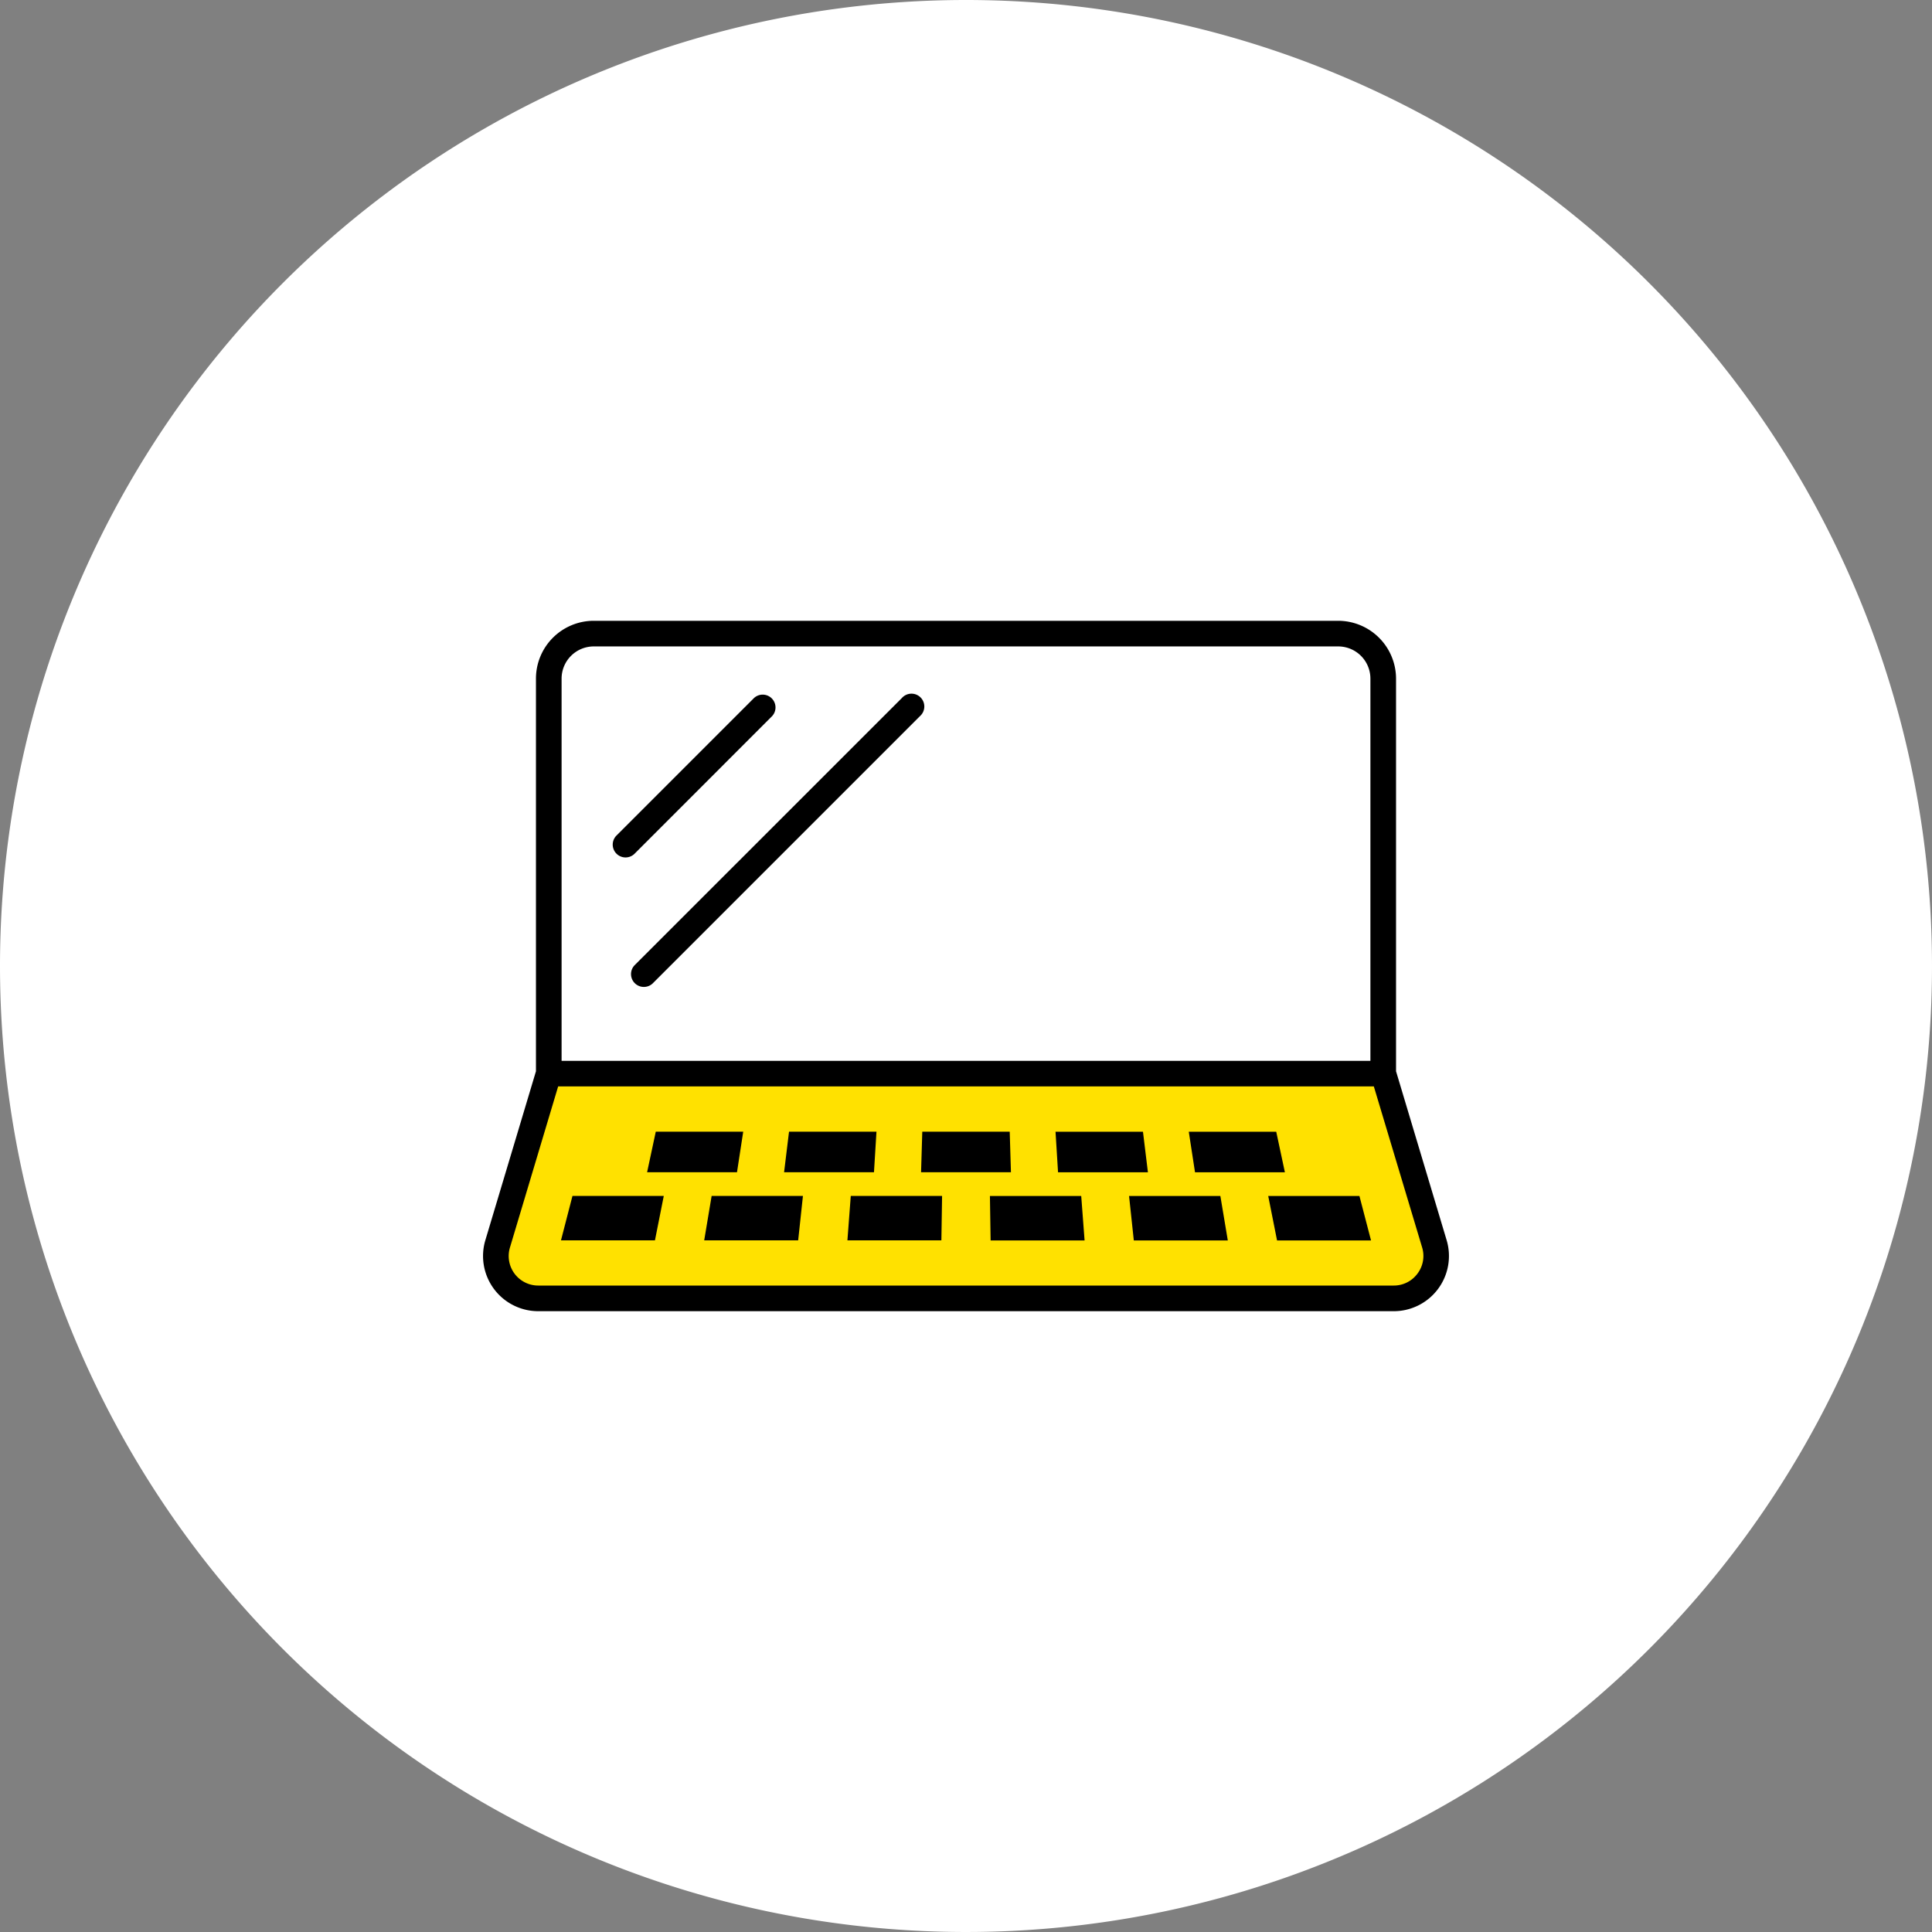 <svg xmlns="http://www.w3.org/2000/svg" xmlns:xlink="http://www.w3.org/1999/xlink" width="100" height="100" viewBox="0 0 100 100">
  <rect x="0" y="0" width="100" height="100" fill="#808080" stroke="none"/>
  <defs>
    <clipPath id="clip-path">
      <rect id="Rectangle_6735" data-name="Rectangle 6735" width="50" height="35.735" fill="none"/>
    </clipPath>
  </defs>
  <g id="Group_13537" data-name="Group 13537" transform="translate(-693 -5074)">
    <path id="Path_7932" data-name="Path 7932" d="M50,0A50,50,0,1,1,0,50,50,50,0,0,1,50,0Z" transform="translate(693 5074)" fill="#fff"/>
    <g id="Group_13758" data-name="Group 13758" transform="translate(718 5106.132)">
      <g id="Group_13758-2" data-name="Group 13758" clip-path="url(#clip-path)">
        <path id="Path_7933" data-name="Path 7933" d="M721.887,5129.962l-3.11,8.732.707,1.748,1.537.85h44.6l1.514-1.081v-1.645l-2.524-8.977Z" transform="translate(-718 -5106.132)" fill="#ffe100"/>
        <path id="Path_7842" data-name="Path 7842" d="M49.877,32.057l-2.618-8.74V2.991A3,3,0,0,0,44.268,0H5.731a2.994,2.994,0,0,0-2.99,2.991V23.317L.123,32.057A2.857,2.857,0,0,0,2.86,35.735H47.14a2.857,2.857,0,0,0,2.737-3.678M4.068,2.991A1.666,1.666,0,0,1,5.731,1.327H44.268a1.667,1.667,0,0,1,1.664,1.664V22.777H4.068Zm44.3,30.8a1.52,1.52,0,0,1-1.228.617H2.86a1.529,1.529,0,0,1-1.465-1.97L3.89,24.1H46.109l2.5,8.334a1.516,1.516,0,0,1-.238,1.353"/>
        <path id="Path_7843" data-name="Path 7843" d="M40.643,29.773l.457,2.3h4.864l-.6-2.3Z"/>
        <path id="Path_7844" data-name="Path 7844" d="M33.44,29.773l.246,2.3h4.865l-.385-2.3Z"/>
        <path id="Path_7845" data-name="Path 7845" d="M26.238,29.773l.036,2.3h4.864l-.174-2.3Z"/>
        <path id="Path_7846" data-name="Path 7846" d="M18.862,32.069h4.864l.036-2.3H19.036Z"/>
        <path id="Path_7847" data-name="Path 7847" d="M11.449,32.069h4.864l.247-2.3H11.834Z"/>
        <path id="Path_7848" data-name="Path 7848" d="M4.036,32.069H8.9l.457-2.3H4.631Z"/>
        <path id="Path_7849" data-name="Path 7849" d="M41.506,28.546l-.448-2.1H36.531l.323,2.1Z"/>
        <path id="Path_7850" data-name="Path 7850" d="M34.416,28.546l-.256-2.1H29.634l.13,2.1Z"/>
        <path id="Path_7851" data-name="Path 7851" d="M27.263,26.443H22.737l-.063,2.1h4.652Z"/>
        <path id="Path_7852" data-name="Path 7852" d="M20.366,26.443H15.84l-.256,2.1h4.653Z"/>
        <path id="Path_7853" data-name="Path 7853" d="M13.469,26.443H8.943l-.449,2.1h4.653Z"/>
        <path id="Path_7854" data-name="Path 7854" d="M14.963,4.936A.663.663,0,0,0,14.025,4l-7.1,7.1a.664.664,0,1,0,.939.938Z"/>
        <path id="Path_7855" data-name="Path 7855" d="M21.678,4,7.841,17.834a.664.664,0,0,0,.938.939L22.617,4.935A.664.664,0,1,0,21.678,4"/>
      </g>
    </g>
  </g>
</svg>
